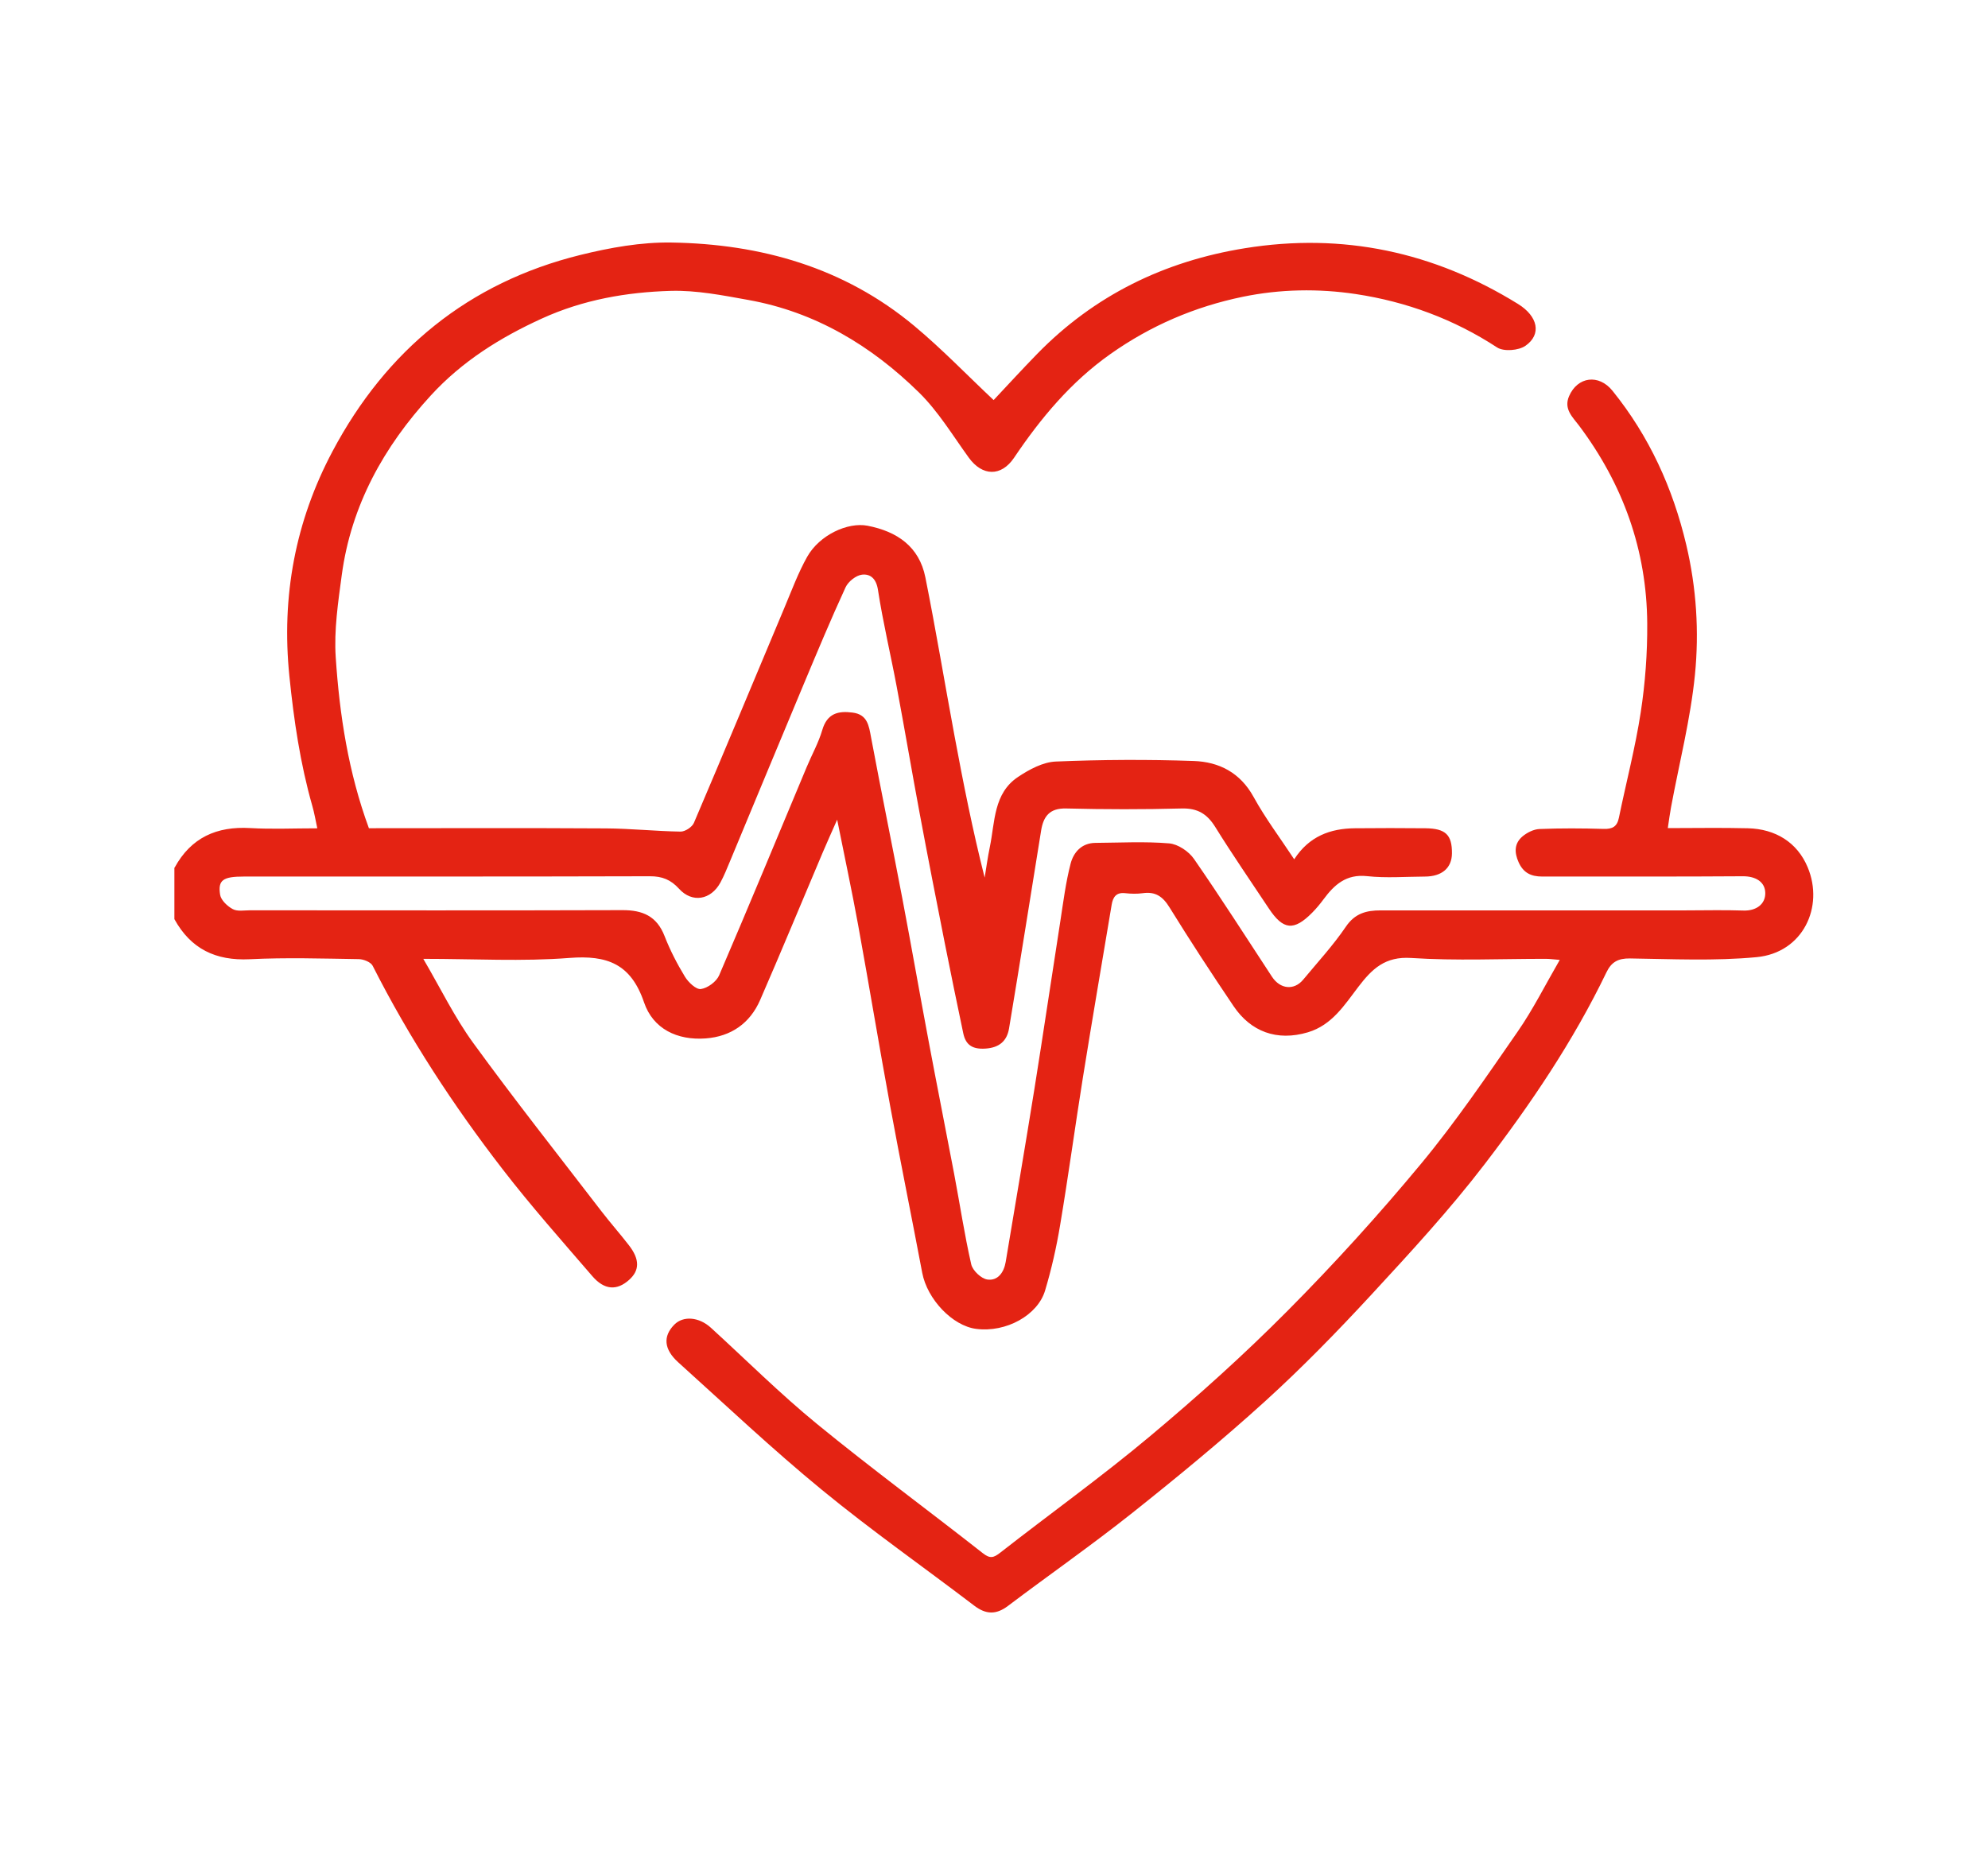 <svg xmlns="http://www.w3.org/2000/svg" width="90" height="84" viewBox="0 0 90 84" fill="none"><path d="M7.904 39.285C8.647 37.922 9.811 37.405 11.324 37.492C12.313 37.549 13.307 37.503 14.365 37.503C14.286 37.139 14.231 36.805 14.137 36.482C13.59 34.561 13.304 32.607 13.101 30.616C12.732 27 13.371 23.6 15.054 20.433C17.489 15.849 21.208 12.797 26.267 11.545C27.611 11.213 29.022 10.959 30.397 10.981C34.441 11.045 38.208 12.105 41.384 14.75C42.643 15.799 43.784 16.987 44.983 18.114C45.566 17.495 46.246 16.751 46.95 16.028C49.548 13.363 52.723 11.824 56.362 11.238C60.789 10.524 64.911 11.403 68.721 13.761C69.633 14.324 69.797 15.142 69.062 15.655C68.753 15.872 68.079 15.927 67.778 15.732C65.813 14.448 63.664 13.658 61.379 13.314C59.687 13.06 57.955 13.088 56.26 13.438C54.088 13.887 52.091 14.743 50.267 16.032C48.48 17.294 47.116 18.933 45.907 20.727C45.326 21.589 44.471 21.566 43.858 20.72C43.133 19.719 42.481 18.633 41.609 17.775C39.447 15.65 36.908 14.125 33.883 13.582C32.719 13.372 31.531 13.136 30.362 13.17C28.363 13.228 26.399 13.571 24.536 14.42C22.642 15.283 20.918 16.362 19.502 17.907C17.376 20.225 15.898 22.878 15.472 26.038C15.306 27.272 15.117 28.532 15.199 29.762C15.373 32.381 15.773 34.977 16.701 37.499C20.268 37.499 23.851 37.485 27.432 37.507C28.557 37.514 29.682 37.634 30.809 37.652C31.014 37.656 31.333 37.448 31.414 37.258C32.797 34.018 34.148 30.762 35.513 27.513C35.84 26.737 36.133 25.938 36.544 25.207C37.097 24.227 38.375 23.628 39.279 23.804C40.613 24.064 41.614 24.745 41.893 26.141C42.37 28.525 42.767 30.925 43.212 33.315C43.609 35.447 44.03 37.576 44.577 39.735C44.653 39.275 44.715 38.812 44.81 38.355C45.047 37.214 44.971 35.916 46.096 35.172C46.601 34.836 47.217 34.504 47.796 34.48C49.874 34.393 51.962 34.382 54.042 34.455C55.183 34.494 56.145 34.977 56.752 36.083C57.284 37.05 57.955 37.94 58.591 38.906C59.262 37.867 60.221 37.51 61.34 37.501C62.405 37.492 63.472 37.489 64.536 37.501C65.449 37.512 65.739 37.801 65.732 38.639C65.727 39.3 65.276 39.687 64.503 39.688C63.63 39.692 62.751 39.763 61.889 39.669C60.95 39.568 60.411 40.051 59.919 40.717C59.763 40.928 59.594 41.132 59.41 41.318C58.577 42.162 58.093 42.114 57.441 41.13C56.629 39.905 55.792 38.694 55.017 37.444C54.646 36.848 54.215 36.587 53.5 36.605C51.757 36.651 50.012 36.649 48.269 36.605C47.521 36.585 47.238 36.96 47.134 37.601C46.65 40.589 46.18 43.58 45.681 46.565C45.587 47.126 45.246 47.438 44.607 47.477C44.03 47.513 43.722 47.319 43.609 46.785C43.323 45.425 43.042 44.065 42.772 42.703C42.387 40.759 42.006 38.815 41.642 36.867C41.282 34.939 40.955 33.006 40.593 31.078C40.319 29.62 39.972 28.174 39.747 26.709C39.67 26.198 39.403 25.977 39.029 26.018C38.755 26.048 38.4 26.331 38.28 26.592C37.612 28.042 36.998 29.517 36.38 30.991C35.264 33.658 34.158 36.328 33.048 38.996C32.912 39.321 32.781 39.65 32.615 39.957C32.186 40.75 31.335 40.896 30.742 40.241C30.369 39.829 29.975 39.672 29.421 39.674C23.293 39.692 17.168 39.685 11.04 39.687C10.095 39.687 9.859 39.846 9.965 40.511C10.005 40.759 10.293 41.031 10.539 41.162C10.75 41.276 11.059 41.215 11.324 41.215C16.943 41.217 22.56 41.226 28.179 41.208C29.09 41.205 29.733 41.476 30.085 42.38C30.334 43.019 30.653 43.639 31.01 44.225C31.165 44.478 31.517 44.812 31.732 44.78C32.038 44.736 32.433 44.447 32.557 44.159C33.902 41.029 35.202 37.879 36.518 34.735C36.752 34.172 37.056 33.633 37.226 33.052C37.447 32.298 37.944 32.177 38.603 32.264C39.272 32.351 39.336 32.855 39.435 33.389C39.892 35.824 40.388 38.251 40.851 40.683C41.261 42.84 41.639 45.004 42.045 47.163C42.419 49.157 42.816 51.145 43.194 53.139C43.454 54.508 43.66 55.887 43.969 57.243C44.033 57.526 44.418 57.89 44.697 57.932C45.167 58.002 45.449 57.616 45.529 57.137C45.965 54.522 46.412 51.907 46.832 49.288C47.236 46.76 47.609 44.225 48.005 41.695C48.139 40.828 48.248 39.953 48.467 39.108C48.601 38.59 48.965 38.169 49.589 38.163C50.703 38.155 51.821 38.093 52.928 38.185C53.327 38.218 53.818 38.547 54.054 38.89C55.269 40.642 56.415 42.442 57.586 44.225C57.959 44.791 58.586 44.851 58.997 44.356C59.652 43.566 60.353 42.806 60.927 41.961C61.34 41.35 61.859 41.219 62.504 41.219C67.106 41.222 71.706 41.219 76.308 41.219C77.18 41.219 78.052 41.196 78.923 41.226C79.511 41.247 79.922 40.937 79.917 40.436C79.912 39.932 79.488 39.671 78.902 39.674C75.875 39.697 72.848 39.68 69.82 39.687C69.315 39.687 68.967 39.523 68.75 39.039C68.55 38.593 68.554 38.187 68.923 37.872C69.131 37.697 69.43 37.546 69.694 37.535C70.662 37.496 71.632 37.501 72.599 37.53C72.998 37.542 73.209 37.428 73.291 37.022C73.618 35.429 74.033 33.853 74.279 32.25C74.482 30.925 74.582 29.572 74.573 28.232C74.552 24.907 73.477 21.924 71.483 19.266C71.201 18.89 70.78 18.521 71.035 17.935C71.42 17.049 72.38 16.923 73.002 17.695C74.665 19.755 75.732 22.096 76.341 24.672C76.8 26.615 76.927 28.594 76.733 30.549C76.532 32.564 76.022 34.547 75.651 36.546C75.598 36.827 75.562 37.111 75.504 37.494C76.735 37.494 77.932 37.471 79.129 37.501C80.376 37.531 81.365 38.137 81.836 39.266C82.589 41.061 81.623 43.14 79.521 43.337C77.625 43.516 75.7 43.422 73.789 43.395C73.256 43.388 72.951 43.555 72.725 44.026C71.227 47.136 69.301 49.984 67.215 52.706C65.629 54.777 63.849 56.707 62.077 58.626C60.538 60.292 58.949 61.922 57.272 63.445C55.331 65.206 53.302 66.877 51.25 68.508C49.421 69.962 47.498 71.301 45.633 72.71C45.089 73.121 44.63 73.099 44.1 72.695C41.805 70.946 39.437 69.286 37.208 67.455C34.969 65.618 32.857 63.622 30.704 61.68C30.048 61.087 30.012 60.498 30.526 59.976C30.932 59.564 31.647 59.624 32.186 60.118C33.784 61.577 35.32 63.109 36.991 64.476C39.444 66.484 42.001 68.363 44.494 70.323C44.821 70.58 44.981 70.534 45.28 70.301C47.537 68.537 49.871 66.864 52.066 65.025C54.218 63.223 56.315 61.339 58.292 59.347C60.401 57.224 62.419 54.999 64.33 52.695C65.905 50.795 67.3 48.738 68.709 46.705C69.403 45.705 69.951 44.603 70.613 43.461C70.341 43.44 70.164 43.413 69.989 43.413C67.955 43.41 65.915 43.507 63.888 43.374C62.707 43.296 62.119 43.864 61.496 44.679C60.87 45.498 60.304 46.412 59.211 46.739C57.8 47.159 56.622 46.703 55.848 45.558C54.854 44.086 53.881 42.597 52.947 41.086C52.642 40.59 52.31 40.36 51.737 40.44C51.476 40.477 51.203 40.47 50.939 40.44C50.531 40.393 50.383 40.621 50.327 40.963C49.89 43.575 49.442 46.185 49.023 48.798C48.667 51.023 48.365 53.256 47.992 55.479C47.826 56.475 47.602 57.467 47.312 58.433C46.98 59.546 45.552 60.343 44.192 60.167C43.118 60.029 41.976 58.825 41.75 57.625C41.277 55.122 40.768 52.624 40.307 50.117C39.802 47.374 39.348 44.624 38.849 41.881C38.57 40.351 38.243 38.828 37.9 37.112C37.642 37.697 37.439 38.142 37.247 38.595C36.302 40.821 35.38 43.058 34.413 45.276C33.952 46.334 33.095 46.93 31.948 47.016C30.662 47.111 29.566 46.588 29.156 45.382C28.562 43.639 27.489 43.239 25.778 43.372C23.643 43.539 21.483 43.413 19.163 43.413C19.952 44.761 20.583 46.066 21.42 47.216C23.295 49.794 25.273 52.297 27.215 54.825C27.621 55.354 28.066 55.855 28.474 56.384C28.967 57.02 28.96 57.52 28.481 57.948C27.932 58.44 27.365 58.417 26.816 57.78C25.441 56.185 24.04 54.605 22.755 52.94C20.523 50.05 18.527 46.998 16.871 43.727C16.786 43.559 16.458 43.429 16.242 43.426C14.596 43.401 12.945 43.349 11.303 43.431C9.767 43.506 8.638 42.964 7.895 41.615V39.277L7.904 39.285Z" fill="#E42313"></path></svg>